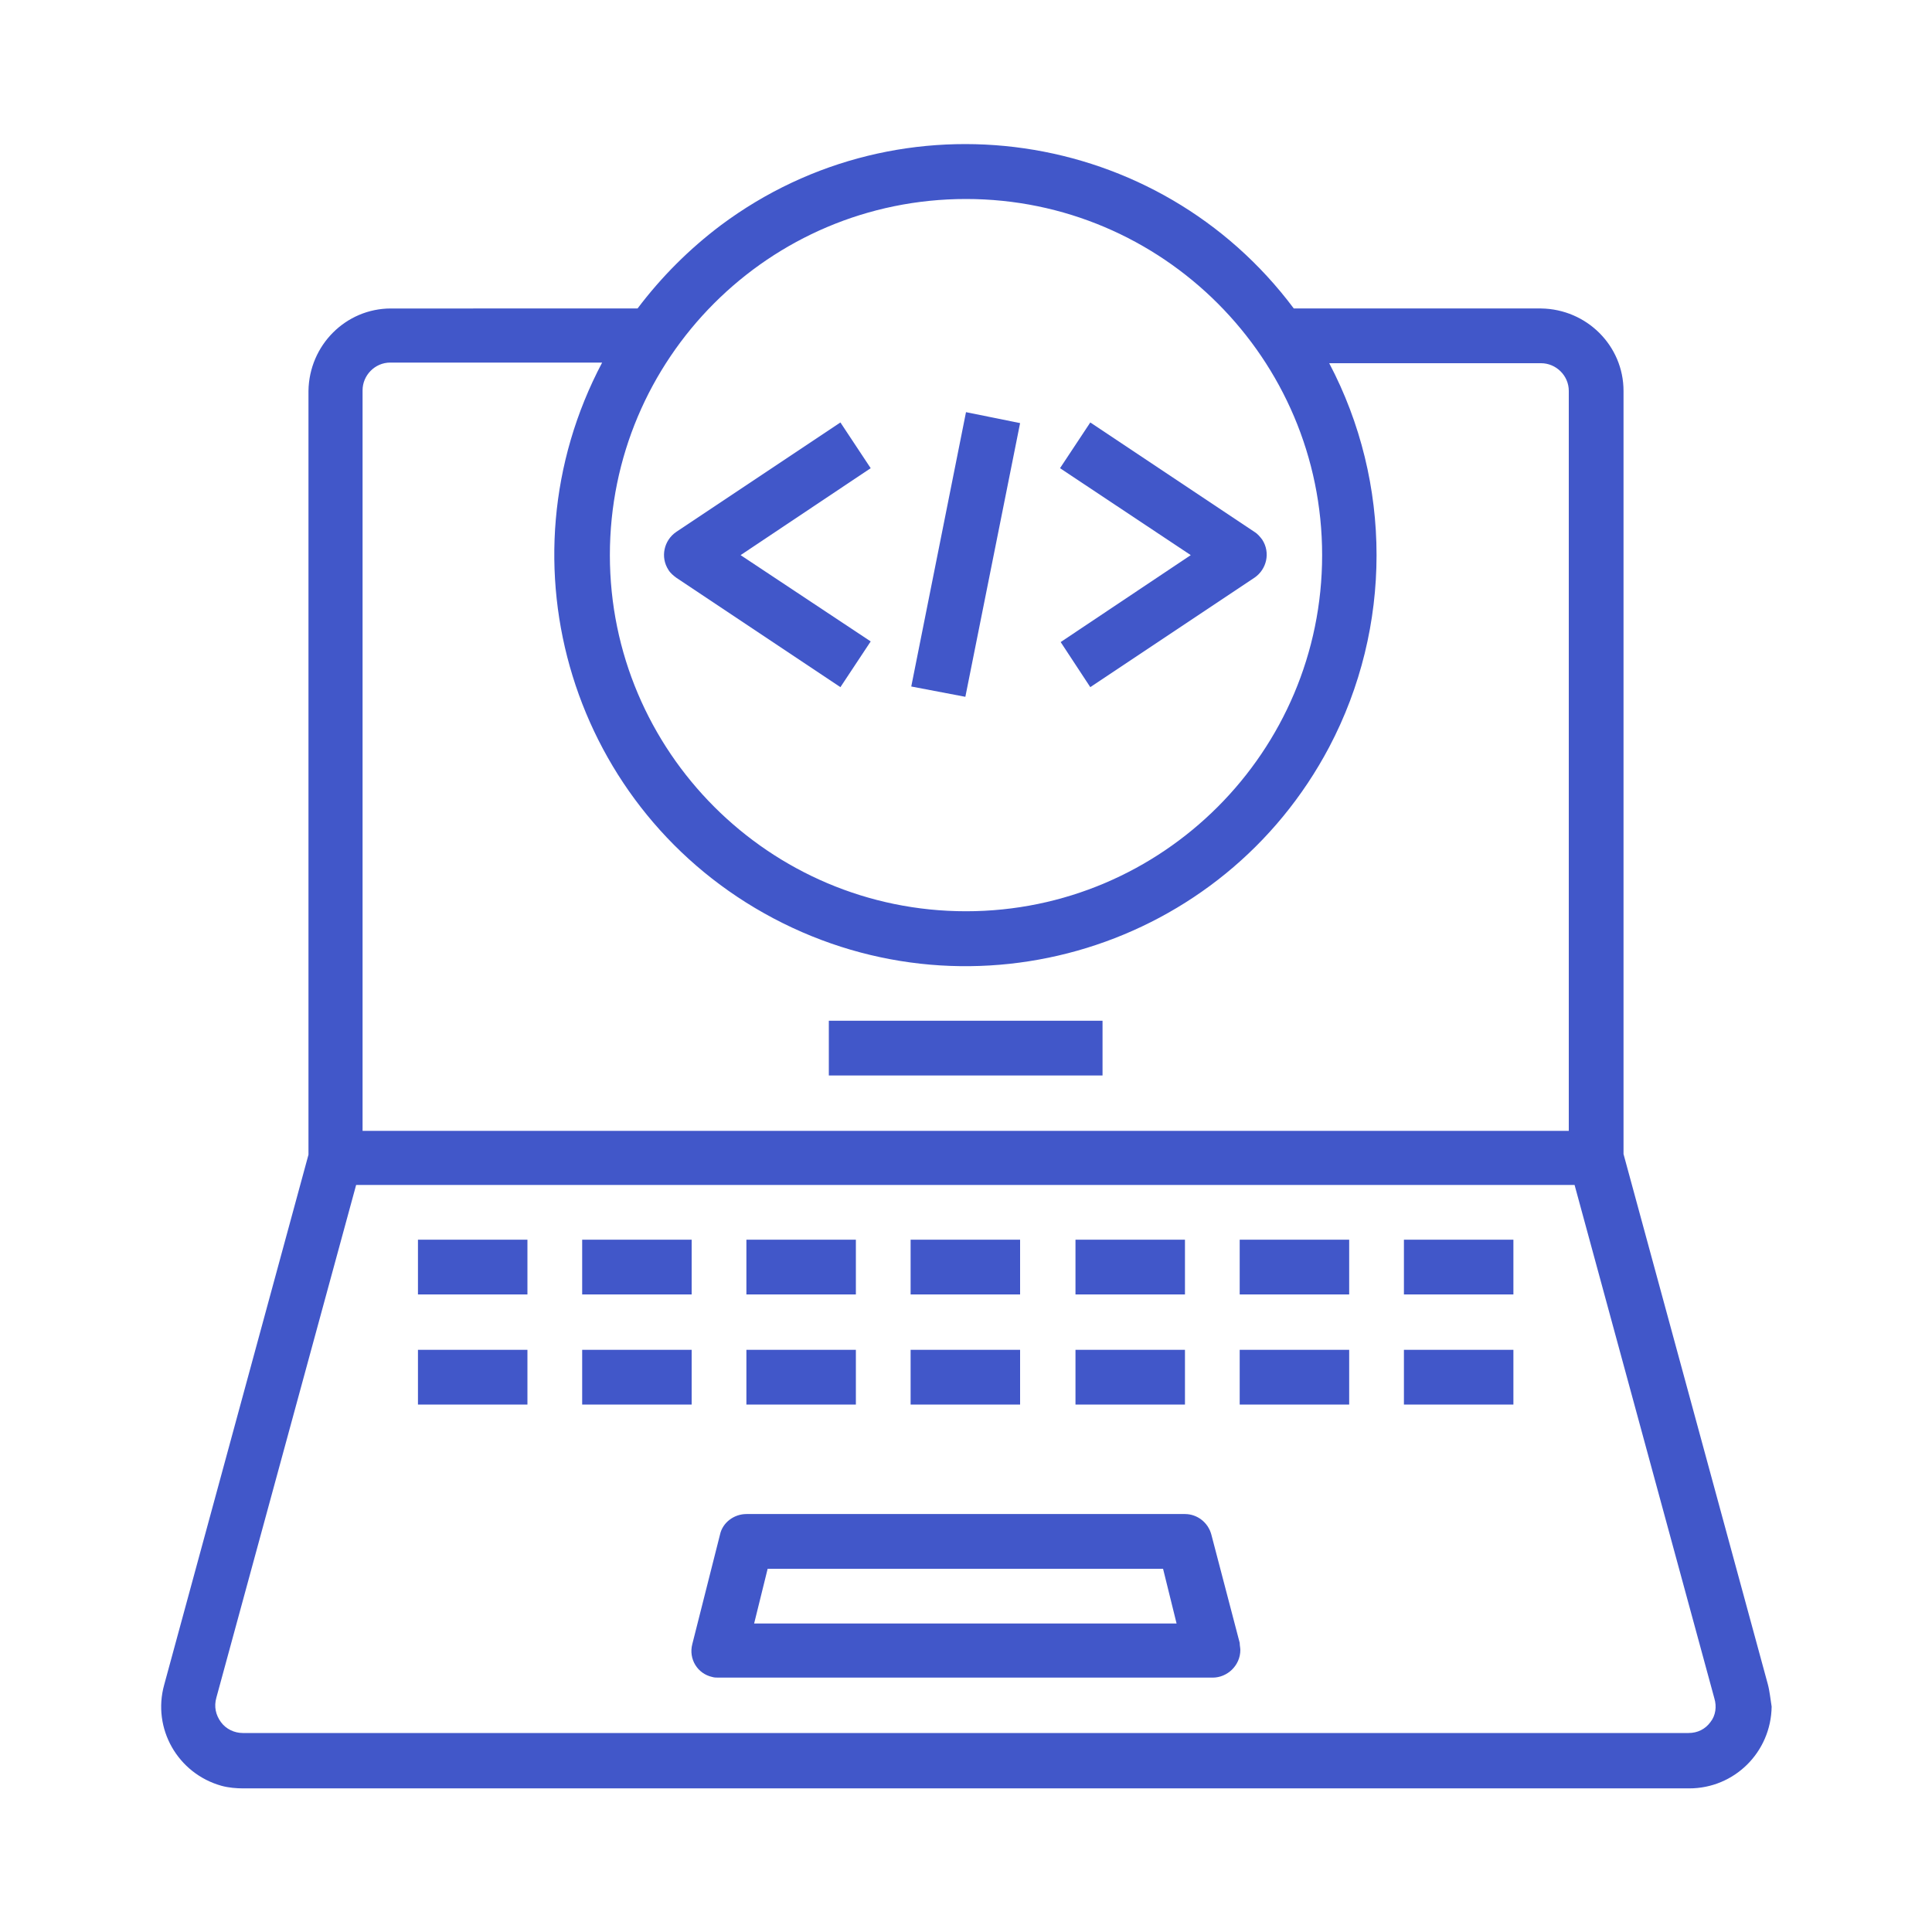 <?xml version="1.0" encoding="utf-8"?>
<!-- Generator: Adobe Illustrator 19.0.0, SVG Export Plug-In . SVG Version: 6.00 Build 0)  -->
<svg version="1.1" id="Layer_1" xmlns="http://www.w3.org/2000/svg" xmlns:xlink="http://www.w3.org/1999/xlink" x="0px" y="0px"
	 viewBox="0 0 300 300" style="enable-background:new 0 0 300 300;" xml:space="preserve">
<style type="text/css">
	.st0{fill:#4157C9;}
</style>
<g id="data-program-code-computer-laptop_1_">
	<path class="st0" d="M274.5,261.5l-22.4-82.3V60.7c0-7-5.7-12.7-12.8-12.8h-38.4c-21-28.1-60.9-33.9-89-12.9
		c-4.9,3.7-9.2,8-12.9,12.9H60.7c-7,0-12.7,5.7-12.8,12.8v118.6l-22.4,82.3c-1.9,6.8,2.1,13.8,8.9,15.7c1.1,0.3,2.3,0.4,3.4,0.4
		h224.5c7,0,12.7-5.6,12.8-12.7C274.9,263.8,274.8,262.6,274.5,261.5L274.5,261.5z M150,30.9c30.5,0,55.3,24.8,55.3,55.3
		s-24.8,55.3-55.3,55.3s-55.3-24.8-55.3-55.3C94.7,55.7,119.4,30.9,150,30.9z M56.3,60.6c0-2.3,1.9-4.3,4.3-4.3h32.9
		c-16.5,31.2-4.6,69.8,26.6,86.3s69.8,4.6,86.3-26.6c9.8-18.6,9.8-41,0-59.6h32.9c2.3,0,4.3,1.9,4.3,4.3v114.9H56.3L56.3,60.6
		L56.3,60.6z M265.6,267.4c-0.8,1.1-2,1.7-3.4,1.7H37.7c-1.3,0-2.6-0.6-3.4-1.7s-1.1-2.4-0.7-3.8L55.3,184h189.2l21.7,79.7
		C266.6,265,266.4,266.4,265.6,267.4L265.6,267.4z"/>
	<path class="st0" d="M188.1,238.3c-0.5-1.9-2.2-3.2-4.1-3.2h-68.1c-1.9,0-3.7,1.3-4.1,3.2l-4.3,17c-0.6,2.3,0.8,4.6,3.1,5.1
		c0.3,0.1,0.7,0.1,1.1,0.1h76.6c2.3,0,4.3-1.9,4.3-4.3c0-0.3-0.1-0.7-0.1-1.1L188.1,238.3z M117.1,252.1l2.1-8.5h61.4l2.1,8.5H117.1
		z"/>
	<path id="XMLID_18_" class="st0" d="M128.7,158.5h42.5v8.5h-42.5V158.5z"/>
	<path id="XMLID_17_" class="st0" d="M64.9,192.5h17v8.5h-17V192.5z"/>
	<path id="XMLID_16_" class="st0" d="M90.4,192.5h17v8.5h-17V192.5z"/>
	<path id="XMLID_15_" class="st0" d="M115.9,192.5h17v8.5h-17V192.5z"/>
	<path id="XMLID_14_" class="st0" d="M167,192.5h17v8.5h-17V192.5z"/>
	<path id="XMLID_13_" class="st0" d="M192.5,192.5h17v8.5h-17V192.5z"/>
	<path id="XMLID_12_" class="st0" d="M218,192.5h17v8.5h-17V192.5z"/>
	<path id="XMLID_11_" class="st0" d="M141.4,192.5h17v8.5h-17V192.5z"/>
	<path id="XMLID_10_" class="st0" d="M64.9,209.6h17v8.5h-17V209.6z"/>
	<path id="XMLID_9_" class="st0" d="M90.4,209.6h17v8.5h-17V209.6z"/>
	<path id="XMLID_8_" class="st0" d="M115.9,209.6h17v8.5h-17V209.6z"/>
	<path id="XMLID_7_" class="st0" d="M167,209.6h17v8.5h-17V209.6z"/>
	<path id="XMLID_6_" class="st0" d="M192.5,209.6h17v8.5h-17V209.6z"/>
	<path id="XMLID_5_" class="st0" d="M218,209.6h17v8.5h-17V209.6z"/>
	<path id="XMLID_4_" class="st0" d="M141.4,209.6h17v8.5h-17V209.6z"/>
	<path id="XMLID_3_" class="st0" d="M105,89.7l25.5,17l4.7-7.1L115,86.2l20.2-13.5l-4.7-7.1l-25.5,17c-1.9,1.3-2.5,3.9-1.2,5.9
		C104.1,89,104.6,89.4,105,89.7L105,89.7z"/>
	<path id="XMLID_2_" class="st0" d="M169.3,106.7l25.5-17c1.9-1.3,2.5-3.9,1.2-5.9c-0.3-0.4-0.7-0.9-1.2-1.2l-25.5-17l-4.7,7.1
		l20.3,13.5l-20.2,13.5L169.3,106.7z"/>
	<path id="XMLID_1_" class="st0" d="M141.5,106.6L150,64l8.4,1.7l-8.5,42.5L141.5,106.6z"/>
</g>
</svg>

